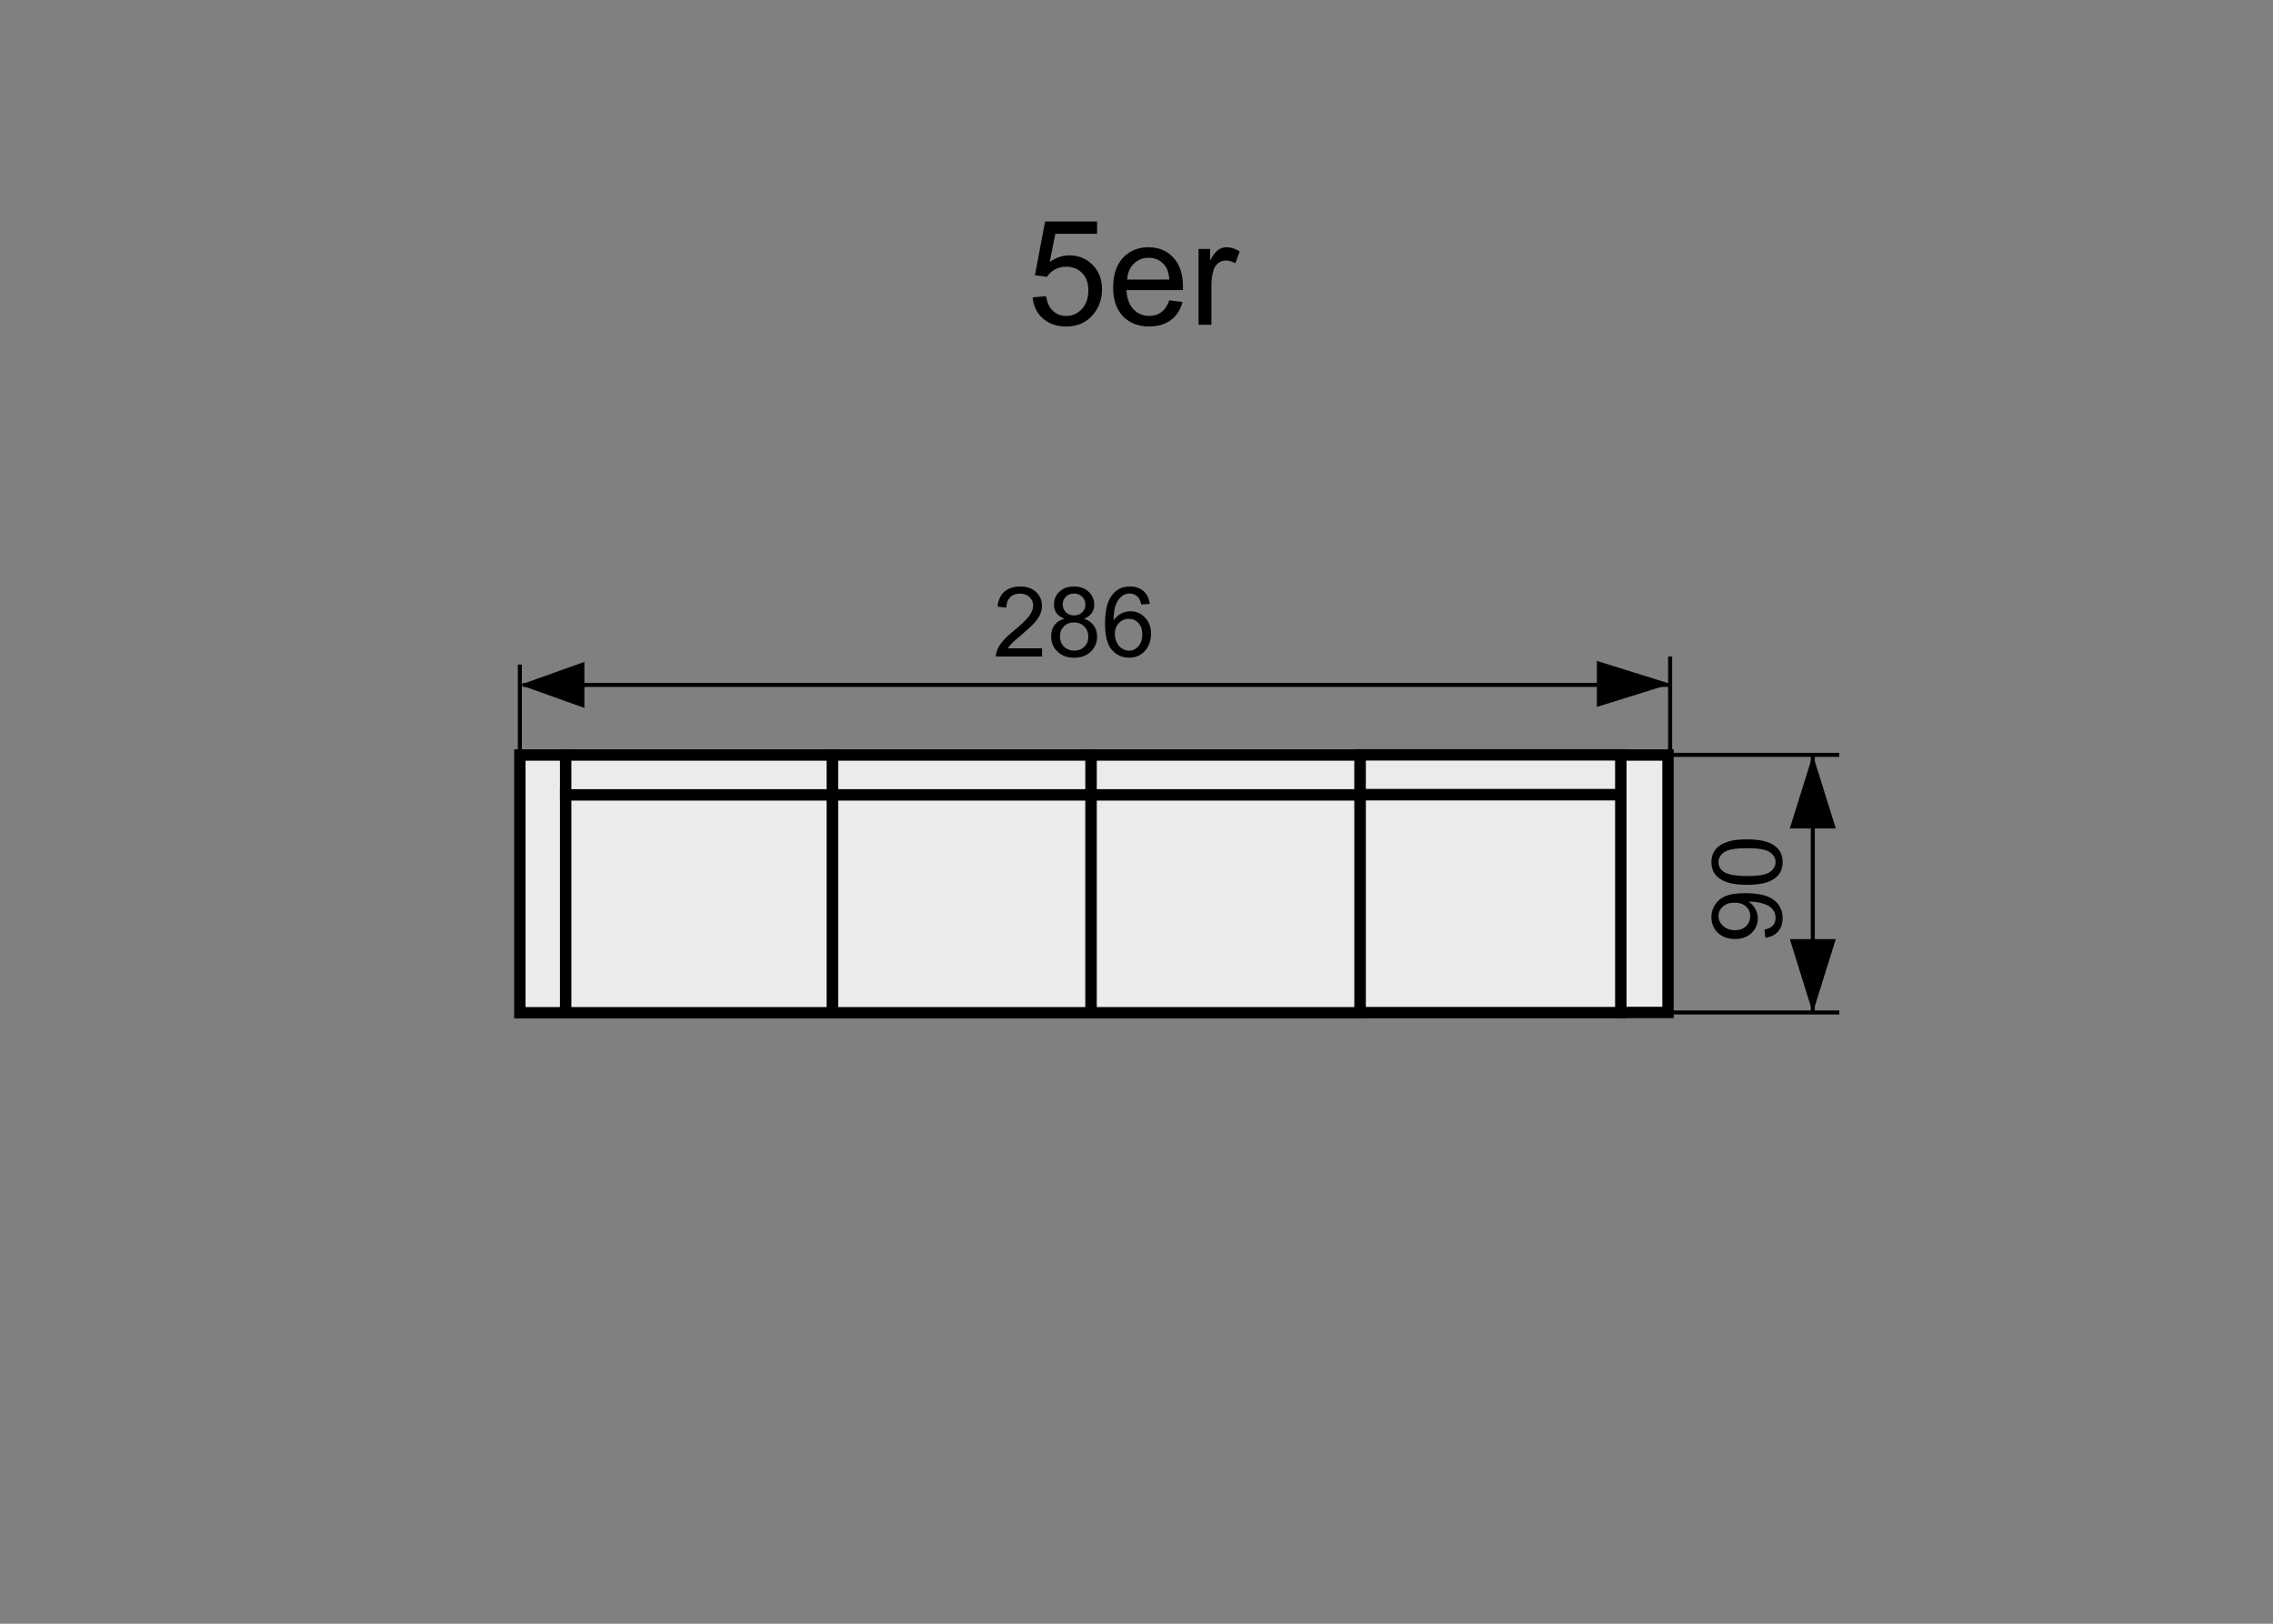<?xml version="1.0" encoding="utf-8"?>
<!-- Generator: Adobe Illustrator 16.0.0, SVG Export Plug-In . SVG Version: 6.00 Build 0)  -->
<!DOCTYPE svg PUBLIC "-//W3C//DTD SVG 1.1//EN" "http://www.w3.org/Graphics/SVG/1.1/DTD/svg11.dtd">
<svg version="1.1" xmlns="http://www.w3.org/2000/svg" xmlns:xlink="http://www.w3.org/1999/xlink" x="0px" y="0px" width="140px"
	 height="100px" viewBox="0 0 140 100" enable-background="new 0 0 140 100" xml:space="preserve">
<rect x="0" y="0" width="140" height="100" fill="#808080" stroke="none"/>
<g id="Warstwa_2">
</g>
<g id="Warstwa_4">
	<path stroke="#000000" stroke-width="0.25" stroke-miterlimit="10" d="M111.655,62.371V46.489V62.371z"/>
	<polygon points="113.073,51.023 110.238,51.023 111.655,46.489 111.655,46.489 	"/>
	<polygon points="113.072,57.835 110.238,57.835 111.654,62.371 111.654,62.371 	"/>
	<path stroke="#000000" stroke-width="0.25" stroke-miterlimit="10" d="M113.28,46.489h-10.574H113.28z"/>
	<g>
		<path d="M108.73,57.751l-0.047-0.506c0.238-0.043,0.41-0.125,0.518-0.246s0.162-0.277,0.162-0.467
			c0-0.162-0.037-0.304-0.111-0.426s-0.174-0.223-0.298-0.301s-0.292-0.143-0.503-0.195s-0.426-0.08-0.645-0.08
			c-0.023,0-0.059,0.002-0.105,0.004c0.168,0.105,0.305,0.249,0.409,0.432s0.157,0.381,0.157,0.594c0,0.355-0.129,0.656-0.387,0.902
			s-0.598,0.369-1.02,0.369c-0.436,0-0.787-0.129-1.053-0.386s-0.398-0.579-0.398-0.966c0-0.279,0.076-0.534,0.227-0.766
			s0.364-0.407,0.643-0.527s0.682-0.18,1.209-0.18c0.549,0,0.985,0.059,1.311,0.178s0.572,0.297,0.742,0.532
			s0.256,0.511,0.256,0.827c0,0.336-0.094,0.611-0.28,0.824S109.068,57.708,108.73,57.751z M106.834,55.593
			c-0.303,0-0.543,0.08-0.721,0.241s-0.266,0.354-0.266,0.581c0,0.234,0.096,0.439,0.287,0.613s0.439,0.26,0.744,0.26
			c0.273,0,0.495-0.082,0.666-0.247s0.256-0.368,0.256-0.61c0-0.244-0.085-0.445-0.256-0.603S107.137,55.593,106.834,55.593z"/>
		<path d="M107.605,54.493c-0.508,0-0.917-0.052-1.227-0.156s-0.549-0.26-0.717-0.466s-0.252-0.466-0.252-0.778
			c0-0.23,0.047-0.432,0.14-0.605s0.227-0.318,0.401-0.432s0.388-0.201,0.639-0.266s0.59-0.098,1.016-0.098
			c0.504,0,0.91,0.053,1.22,0.156s0.549,0.258,0.718,0.464s0.254,0.466,0.254,0.78c0,0.414-0.148,0.74-0.445,0.977
			C108.994,54.353,108.412,54.493,107.605,54.493z M107.605,53.952c0.705,0,1.174-0.083,1.407-0.248s0.351-0.369,0.351-0.611
			s-0.117-0.445-0.352-0.61s-0.703-0.247-1.406-0.247c-0.707,0-1.178,0.082-1.41,0.247s-0.348,0.37-0.348,0.616
			c0,0.242,0.102,0.436,0.307,0.58C106.416,53.86,106.9,53.952,107.605,53.952z"/>
	</g>
	<g>
		<path d="M64.183,39.925v0.507h-2.839c-0.004-0.127,0.017-0.249,0.062-0.366c0.072-0.193,0.188-0.384,0.348-0.571
			c0.158-0.188,0.389-0.404,0.689-0.65c0.467-0.383,0.782-0.687,0.946-0.909c0.164-0.225,0.246-0.436,0.246-0.635
			c0-0.209-0.075-0.385-0.224-0.529c-0.15-0.143-0.345-0.215-0.585-0.215c-0.254,0-0.457,0.076-0.609,0.229
			s-0.229,0.363-0.231,0.633l-0.542-0.056c0.037-0.404,0.177-0.712,0.419-0.925c0.242-0.211,0.567-0.317,0.976-0.317
			c0.412,0,0.738,0.114,0.979,0.343s0.36,0.512,0.36,0.85c0,0.172-0.035,0.341-0.105,0.507s-0.188,0.341-0.35,0.524
			c-0.164,0.184-0.435,0.436-0.813,0.756c-0.316,0.266-0.52,0.445-0.609,0.541c-0.09,0.094-0.164,0.189-0.223,0.285H64.183z"/>
		<path d="M65.56,38.103c-0.219-0.08-0.381-0.194-0.486-0.343s-0.158-0.326-0.158-0.533c0-0.313,0.112-0.575,0.337-0.788
			s0.523-0.319,0.896-0.319c0.375,0,0.677,0.108,0.905,0.327c0.229,0.217,0.343,0.482,0.343,0.795c0,0.199-0.052,0.373-0.157,0.52
			c-0.104,0.148-0.262,0.262-0.475,0.342c0.263,0.086,0.463,0.225,0.602,0.416c0.137,0.191,0.206,0.42,0.206,0.686
			c0,0.367-0.13,0.676-0.39,0.926c-0.259,0.25-0.601,0.375-1.025,0.375c-0.423,0-0.765-0.125-1.025-0.377
			c-0.26-0.25-0.39-0.563-0.39-0.938c0-0.279,0.071-0.513,0.212-0.702C65.097,38.3,65.298,38.171,65.56,38.103z M65.284,39.193
			c0,0.15,0.035,0.296,0.107,0.437c0.07,0.141,0.177,0.249,0.317,0.327c0.141,0.076,0.292,0.115,0.454,0.115
			c0.252,0,0.46-0.081,0.624-0.243s0.246-0.368,0.246-0.618c0-0.254-0.084-0.464-0.252-0.63c-0.17-0.166-0.381-0.249-0.635-0.249
			c-0.248,0-0.453,0.082-0.617,0.246C65.366,38.742,65.284,38.947,65.284,39.193z M65.454,37.209c0,0.203,0.065,0.369,0.196,0.498
			s0.301,0.193,0.509,0.193c0.203,0,0.37-0.063,0.499-0.192c0.131-0.127,0.195-0.284,0.195-0.47c0-0.193-0.066-0.356-0.201-0.487
			c-0.133-0.133-0.3-0.198-0.499-0.198c-0.201,0-0.368,0.064-0.5,0.193S65.454,37.03,65.454,37.209z"/>
		<path d="M70.819,37.189l-0.524,0.041c-0.047-0.207-0.113-0.357-0.199-0.451c-0.142-0.15-0.318-0.226-0.527-0.226
			c-0.168,0-0.315,0.047-0.442,0.141c-0.166,0.121-0.296,0.298-0.392,0.53s-0.146,0.563-0.149,0.993
			c0.127-0.193,0.282-0.337,0.465-0.431c0.184-0.094,0.376-0.141,0.577-0.141c0.352,0,0.651,0.129,0.897,0.389
			c0.248,0.258,0.371,0.593,0.371,1.003c0,0.27-0.059,0.521-0.174,0.751c-0.117,0.232-0.276,0.409-0.479,0.532
			s-0.433,0.185-0.691,0.185c-0.439,0-0.797-0.162-1.075-0.484c-0.277-0.324-0.416-0.856-0.416-1.599c0-0.83,0.153-1.434,0.46-1.811
			c0.268-0.328,0.627-0.492,1.081-0.492c0.338,0,0.615,0.095,0.83,0.284C70.647,36.593,70.776,36.855,70.819,37.189z M68.667,39.041
			c0,0.182,0.038,0.355,0.116,0.521c0.076,0.166,0.185,0.293,0.323,0.379c0.139,0.088,0.284,0.131,0.437,0.131
			c0.223,0,0.414-0.09,0.574-0.27c0.16-0.18,0.24-0.424,0.24-0.732c0-0.297-0.079-0.531-0.237-0.701
			c-0.158-0.172-0.357-0.257-0.597-0.257c-0.238,0-0.44,0.085-0.606,0.257C68.75,38.539,68.667,38.763,68.667,39.041z"/>
	</g>
	<path stroke="#000000" stroke-width="0.25" stroke-miterlimit="10" d="M32.019,46.937v-6.011V46.937z"/>
	<path stroke="#000000" stroke-width="0.25" stroke-miterlimit="10" d="M102.868,46.443v-6.011V46.443z"/>
	<polygon points="35.994,40.763 35.994,43.597 32.025,42.181 32.025,42.181 	"/>
	<polygon points="98.356,40.702 98.356,43.536 102.893,42.12 102.893,42.12 	"/>
	<path stroke="#000000" stroke-width="0.25" stroke-miterlimit="10" d="M102.893,42.18H32.21H102.893z"/>
	<path stroke="#000000" stroke-width="0.25" stroke-miterlimit="10" d="M113.287,62.354h-10.574H113.287z"/>
	
		<rect x="32.019" y="46.498" fill="#EBEBEC" stroke="#000000" stroke-width="0.7" stroke-miterlimit="10" width="2.824" height="15.874"/>
	
		<rect x="34.842" y="46.498" fill="#EBEBEC" stroke="#000000" stroke-width="0.7" stroke-miterlimit="10" width="16.436" height="2.457"/>
	
		<rect x="34.842" y="48.955" fill="#EBEBEC" stroke="#000000" stroke-width="0.7" stroke-miterlimit="10" width="16.436" height="13.417"/>
	
		<rect x="51.277" y="46.498" fill="#EBEBEC" stroke="#000000" stroke-width="0.7" stroke-miterlimit="10" width="15.926" height="2.457"/>
	
		<rect x="51.277" y="48.955" fill="#EBEBEC" stroke="#000000" stroke-width="0.7" stroke-miterlimit="10" width="15.926" height="13.417"/>
	
		<rect x="67.204" y="46.498" fill="#EBEBEC" stroke="#000000" stroke-width="0.7" stroke-miterlimit="10" width="16.571" height="2.457"/>
	
		<rect x="67.203" y="48.955" fill="#EBEBEC" stroke="#000000" stroke-width="0.7" stroke-miterlimit="10" width="16.573" height="13.417"/>
	
		<rect x="99.828" y="46.498" fill="#EBEBEC" stroke="#000000" stroke-width="0.7" stroke-miterlimit="10" width="2.909" height="15.856"/>
	
		<rect x="83.776" y="46.489" fill="#EBEBEC" stroke="#000000" stroke-width="0.7" stroke-miterlimit="10" width="16.052" height="2.457"/>
	
		<rect x="83.776" y="48.946" fill="#EBEBEC" stroke="#000000" stroke-width="0.7" stroke-miterlimit="10" width="16.052" height="13.417"/>
	<g>
		<path d="M63.601,18.311l0.831-0.07c0.062,0.404,0.204,0.708,0.429,0.912c0.224,0.203,0.494,0.305,0.811,0.305
			c0.381,0,0.703-0.143,0.967-0.43s0.396-0.668,0.396-1.143c0-0.451-0.127-0.808-0.38-1.068c-0.254-0.261-0.586-0.391-0.996-0.391
			c-0.254,0-0.484,0.058-0.689,0.173c-0.205,0.116-0.366,0.267-0.483,0.45l-0.743-0.096l0.625-3.31h3.203V14.4h-2.57l-0.348,1.731
			c0.387-0.27,0.793-0.404,1.217-0.404c0.563,0,1.037,0.195,1.424,0.584c0.387,0.391,0.58,0.892,0.58,1.504
			c0,0.583-0.17,1.087-0.51,1.512c-0.412,0.521-0.977,0.781-1.691,0.781c-0.586,0-1.064-0.163-1.435-0.492
			C63.865,19.289,63.653,18.853,63.601,18.311z"/>
		<path d="M72.02,18.496l0.818,0.101c-0.129,0.479-0.368,0.849-0.717,1.112s-0.794,0.396-1.335,0.396
			c-0.683,0-1.224-0.21-1.623-0.631c-0.4-0.42-0.601-1.01-0.601-1.769c0-0.785,0.202-1.395,0.606-1.828s0.928-0.65,1.573-0.65
			c0.624,0,1.133,0.213,1.529,0.638s0.593,1.022,0.593,1.793c0,0.047-0.001,0.117-0.004,0.211H69.38
			c0.029,0.513,0.174,0.904,0.436,1.178c0.259,0.271,0.585,0.408,0.974,0.408c0.291,0,0.538-0.076,0.743-0.229
			S71.9,18.83,72.02,18.496z M69.424,17.217h2.605c-0.035-0.393-0.135-0.688-0.299-0.884c-0.252-0.305-0.579-0.457-0.98-0.457
			c-0.363,0-0.669,0.122-0.916,0.364C69.587,16.485,69.45,16.81,69.424,17.217z"/>
		<path d="M73.822,19.999v-4.667h0.711v0.708c0.182-0.331,0.35-0.55,0.504-0.655c0.153-0.105,0.322-0.158,0.508-0.158
			c0.266,0,0.537,0.085,0.813,0.255l-0.272,0.734c-0.193-0.115-0.387-0.172-0.58-0.172c-0.173,0-0.328,0.052-0.466,0.156
			c-0.138,0.104-0.236,0.248-0.295,0.433c-0.088,0.281-0.131,0.589-0.131,0.923v2.443H73.822z"/>
	</g>
</g>
</svg>
